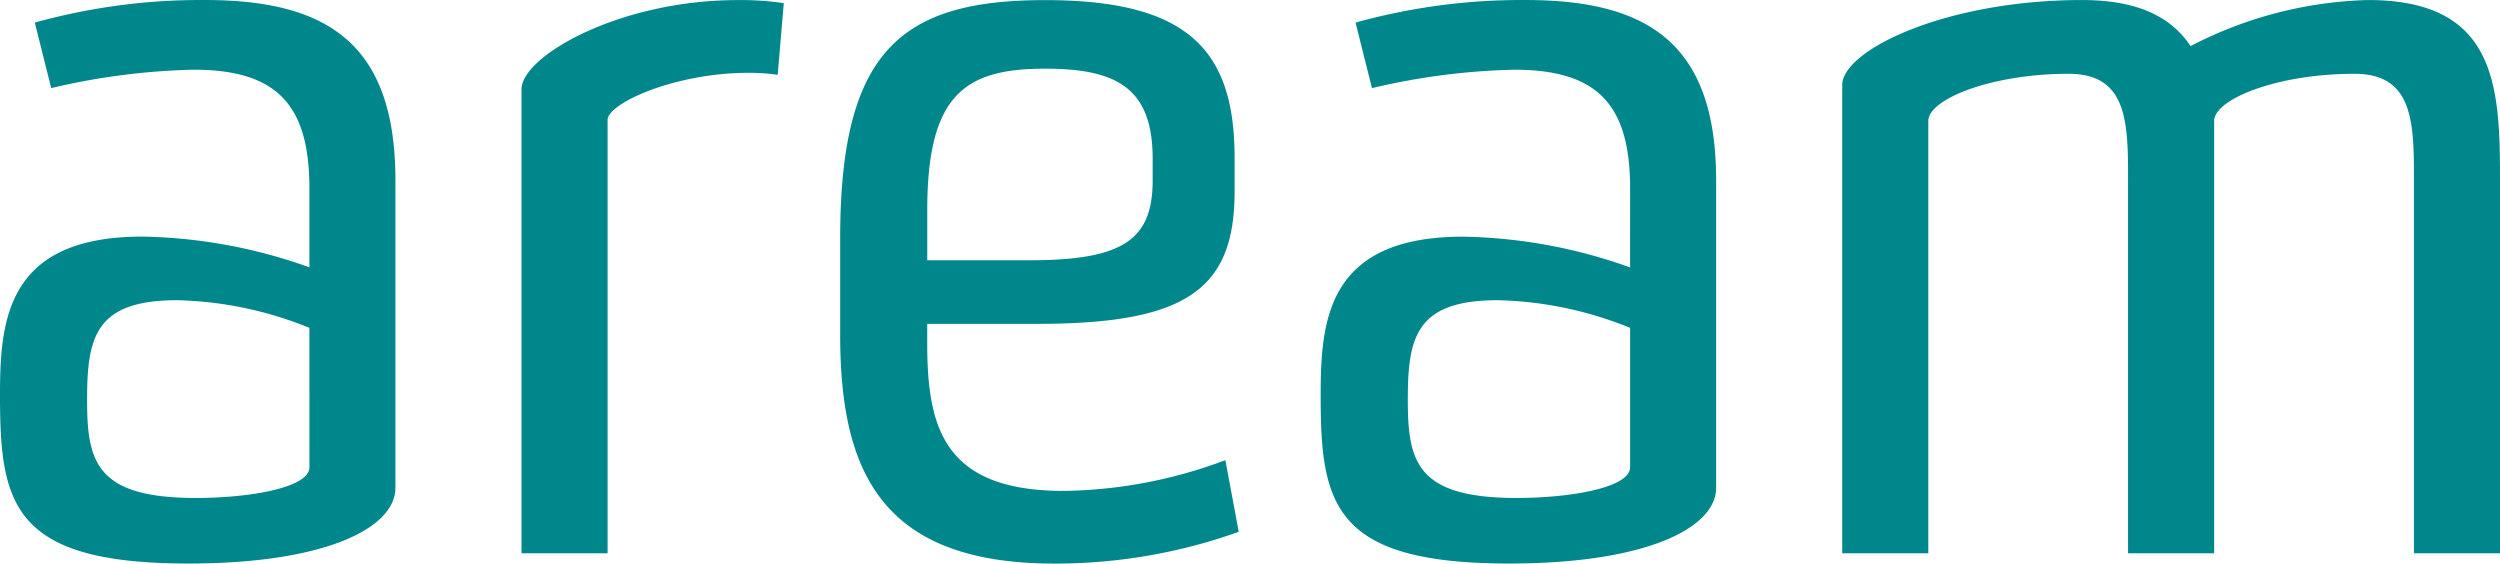 <?xml version="1.0" encoding="UTF-8"?>
<svg xmlns="http://www.w3.org/2000/svg" width="141.147" height="31.816" viewBox="0 0 141.147 31.816">
  <g id="Gruppe_2549" data-name="Gruppe 2549" transform="translate(-8927 19846.926)">
    <path id="Pfad_2293" data-name="Pfad 2293" d="M17.47,59.585a21.034,21.034,0,0,0-7.463-1.562c-4.627,0-5.09,2.083-5.09,5.612,0,3.471.463,5.553,6.132,5.553,3.066,0,6.421-.579,6.421-1.735Zm0-7.867c0-4.685-1.793-6.709-6.537-6.709a38.319,38.319,0,0,0-8.041,1.04l-.926-3.7a35.042,35.042,0,0,1,9.6-1.274c6.884,0,10.76,2.43,10.76,10.182V68.609c0,2.315-4.05,4.281-11.685,4.281C.695,72.89,0,69.536,0,63.4c0-4.223.347-8.968,8.04-8.968a29.276,29.276,0,0,1,9.43,1.736Z" transform="translate(8927 -19888)" fill="#00878c"></path>
    <path id="Pfad_2294" data-name="Pfad 2294" d="M29.444,72.312v-26.2c0-1.852,5.495-5.033,12.207-5.033a16.188,16.188,0,0,1,2.6.174L43.907,45.3a11.044,11.044,0,0,0-1.622-.116c-4.222,0-7.981,1.736-7.981,2.661V72.312Z" transform="translate(8927 -19888)" fill="#00878c"></path>
    <path id="Pfad_2295" data-name="Pfad 2295" d="M65.078,50.041c0-3.991-2.024-5.09-6.074-5.09-4.511,0-6.652,1.446-6.652,7.983v2.834h5.785c5.264,0,6.941-1.156,6.941-4.511ZM69.937,71.1a30.749,30.749,0,0,1-10.412,1.793c-9.775,0-12.089-5.207-12.089-12.9V54.5c0-10.586,3.471-13.42,11.568-13.42s10.7,2.834,10.7,8.908v1.908c0,5.554-2.776,7.463-11.164,7.463h-6.19v1.1c0,4.743.926,8.33,7.695,8.33a26.724,26.724,0,0,0,9.137-1.736Z" transform="translate(8927 -19888)" fill="#00878c"></path>
    <path id="Pfad_2296" data-name="Pfad 2296" d="M92.035,59.585a21.015,21.015,0,0,0-7.462-1.562c-4.628,0-5.09,2.083-5.09,5.612,0,3.471.462,5.553,6.131,5.553,3.066,0,6.421-.579,6.421-1.735Zm0-7.867c0-4.685-1.793-6.709-6.535-6.709a38.287,38.287,0,0,0-8.04,1.04l-.927-3.7a35.031,35.031,0,0,1,9.6-1.274c6.882,0,10.758,2.43,10.758,10.182V68.609c0,2.315-4.047,4.281-11.685,4.281-9.949,0-10.643-3.354-10.643-9.486,0-4.223.348-8.968,8.042-8.968a29.265,29.265,0,0,1,9.427,1.736Z" transform="translate(8927 -19888)" fill="#00878c"></path>
    <path id="Pfad_2297" data-name="Pfad 2297" d="M136.288,72.312V51.024c0-3.181-.116-5.784-3.355-5.784-4.4,0-7.925,1.446-7.925,2.661V72.312h-4.86V51.024c0-3.181-.116-5.784-3.354-5.784-4.4,0-7.925,1.446-7.925,2.661V72.312H104.01V45.876c0-1.966,5.842-4.8,13.536-4.8,3.3,0,5.091,1.042,6.131,2.6a23.023,23.023,0,0,1,10.009-2.6c7.114,0,7.461,4.629,7.461,9.949V72.312Z" transform="translate(8927 -19888)" fill="#00878c"></path>
  </g>
</svg>
